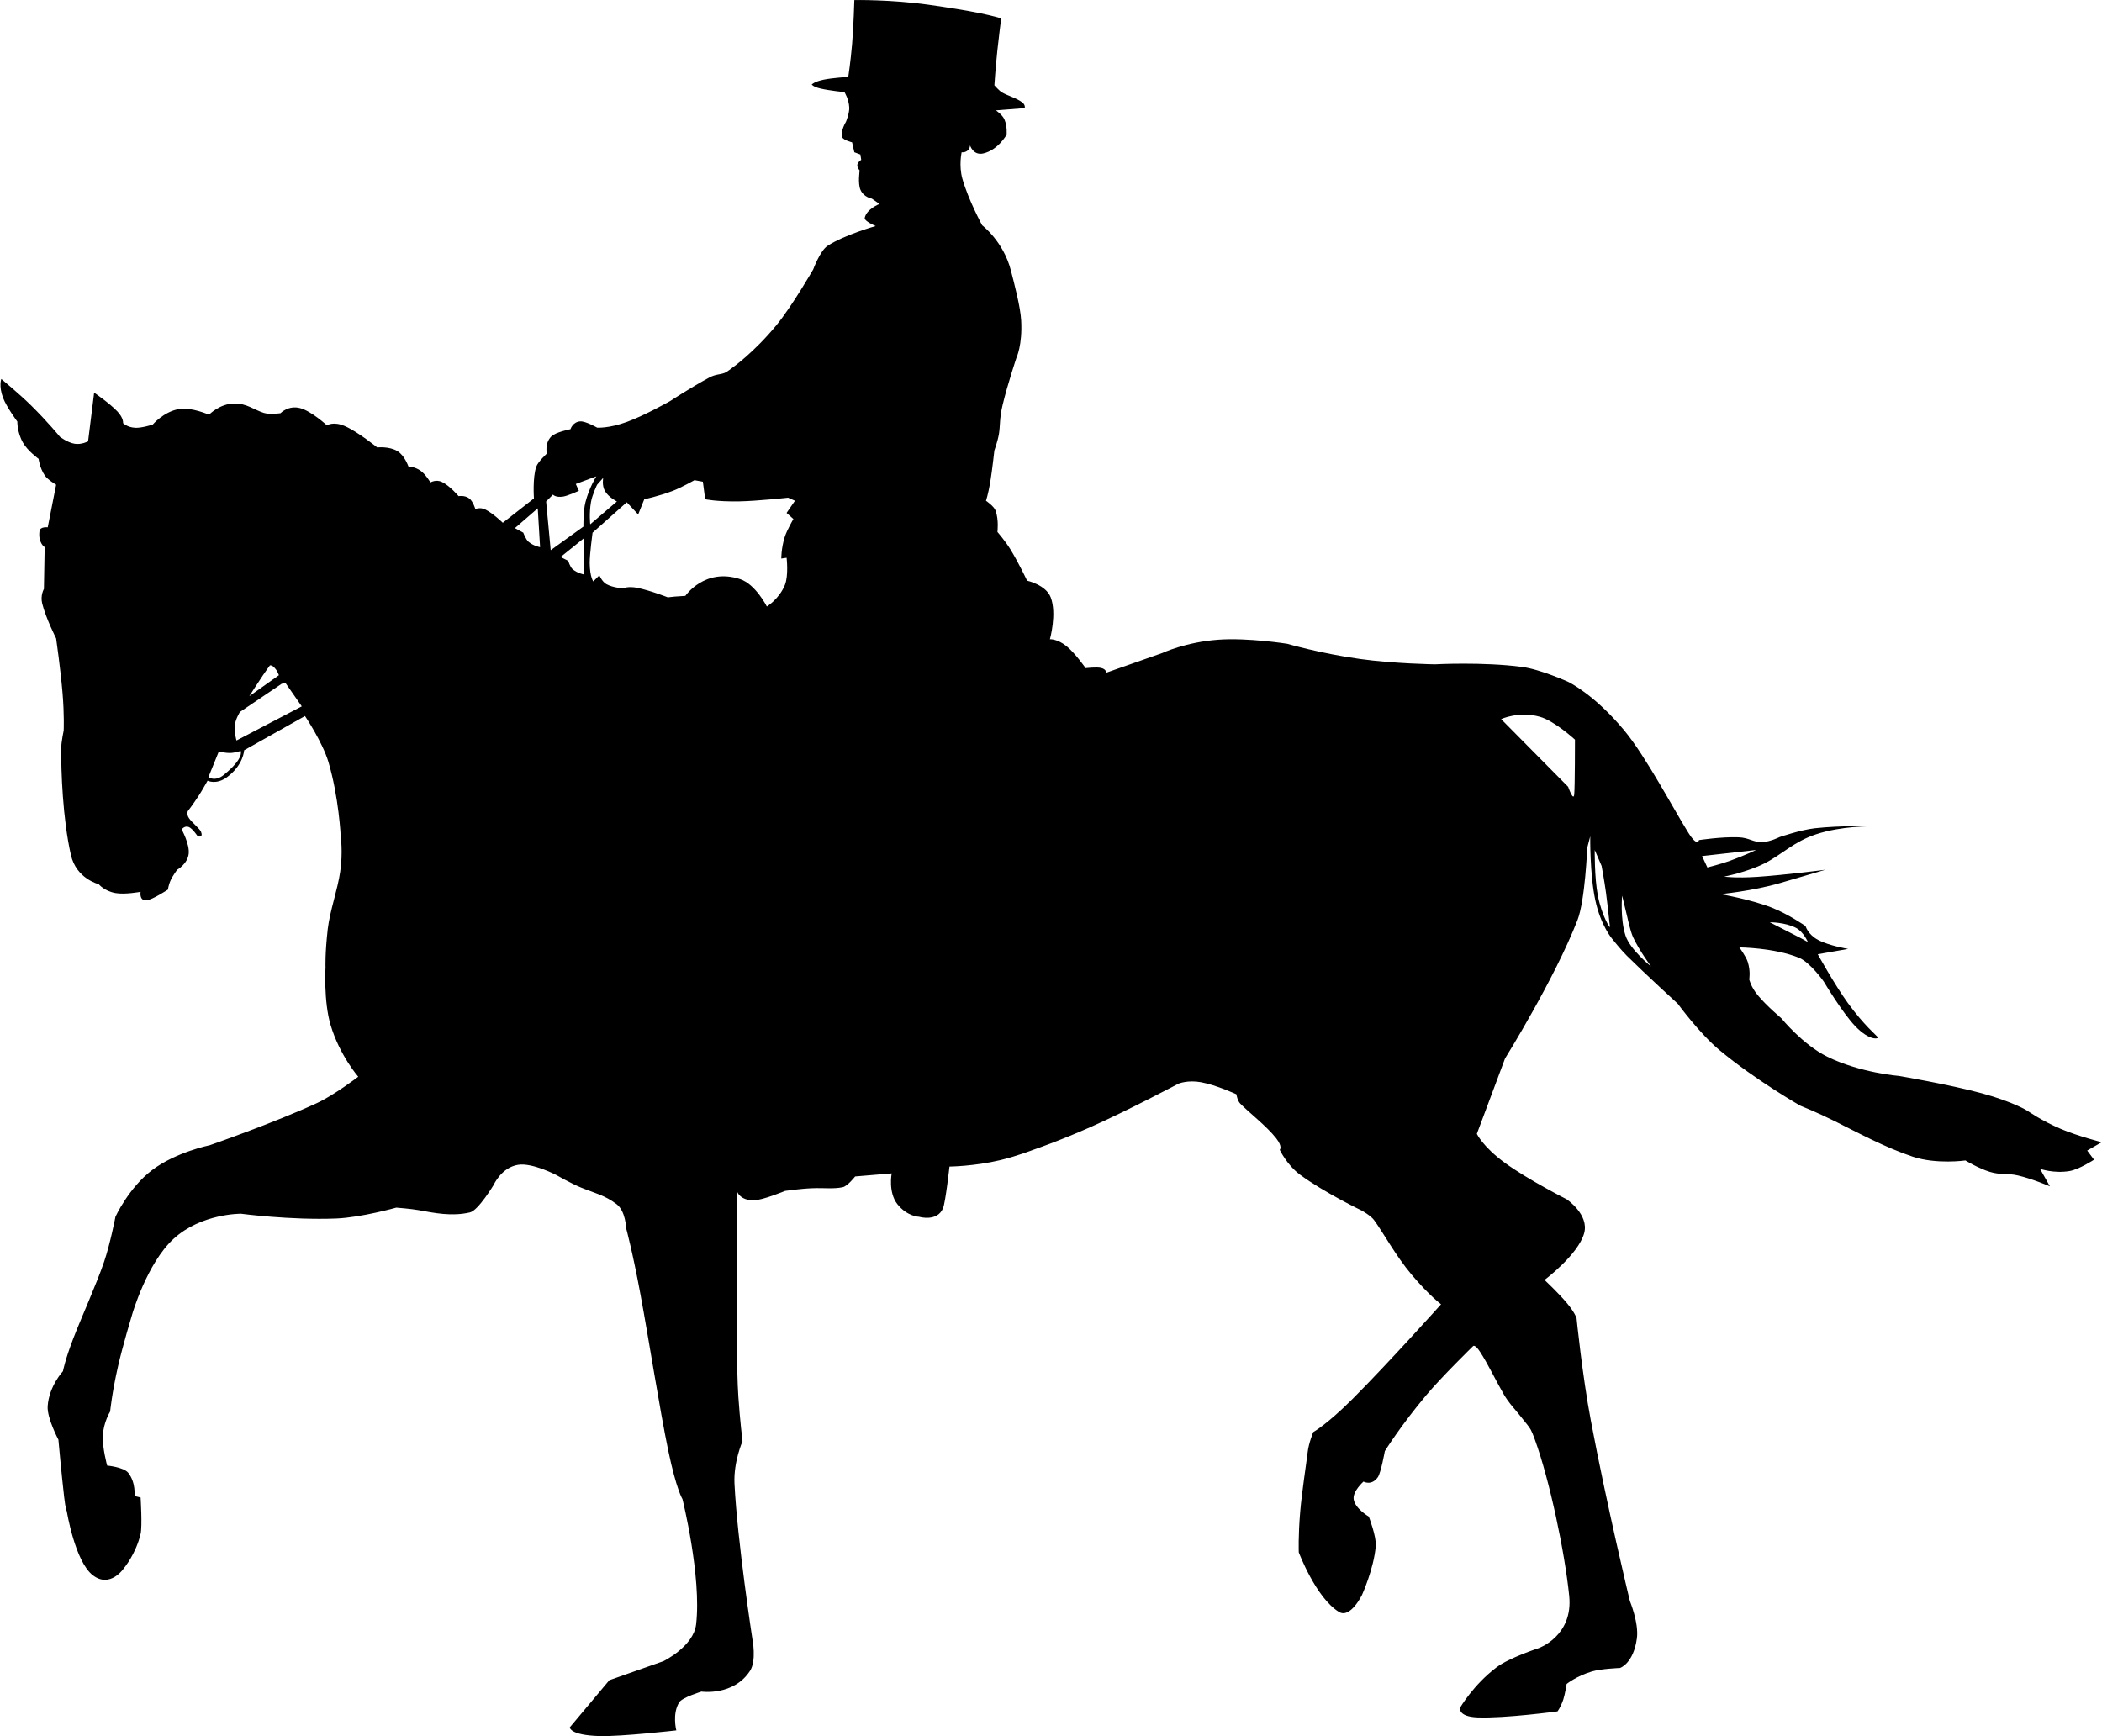 <?xml version="1.0" encoding="UTF-8"?>
<!DOCTYPE svg PUBLIC "-//W3C//DTD SVG 1.0//EN" "http://www.w3.org/TR/2001/REC-SVG-20010904/DTD/svg10.dtd">
<!-- Creator: CorelDRAW -->
<svg xmlns="http://www.w3.org/2000/svg" xml:space="preserve" width="1.667in" height="1.377in" version="1.0" shape-rendering="geometricPrecision" text-rendering="geometricPrecision" image-rendering="optimizeQuality" fill-rule="evenodd" clip-rule="evenodd"
viewBox="0 0 1666.67 1377.28"
 xmlns:xlink="http://www.w3.org/1999/xlink"
 xmlns:xodm="http://www.corel.com/coreldraw/odm/2003">
 <g id="Layer_x0020_1">
  <path fill="black" d="M1487.75 655.57c0.54,0.02 0.83,0.03 0.83,0.03 0,0 -0.3,-0.01 -0.83,-0.03zm178.92 250.55c0,0 -18.59,-4.71 -32.08,-10.41 -15.62,-6.61 -26.49,-14.34 -26.49,-14.34 0,0 -10.81,-7.05 -36.47,-14.04 -25.31,-6.89 -65.52,-13.73 -65.52,-13.73 0,0 -30.71,-2.39 -56.96,-15.26 -19.54,-9.58 -36.59,-30.62 -36.59,-30.62 0,0 -11.59,-9.69 -18.6,-18.19 -5.52,-6.66 -6.77,-12.59 -6.77,-12.59 0,0 1.19,-6.26 -1.13,-13.68 -1.37,-4.47 -6.72,-11.67 -6.72,-11.67 0,0 27.51,0.18 47.29,8.21 8.97,3.63 19.72,18.95 19.72,18.95 0,0 14.74,24.77 25.01,35.42 11.53,11.98 18.77,9.94 17.82,8.65 -0.95,-1.32 -11.05,-9.59 -23.76,-27.11 -10.4,-14.35 -23.88,-38.69 -23.88,-38.69l24.12 -4.22c0,0 -15.15,-2.46 -23.88,-7.15 -8.14,-4.35 -9.92,-10.97 -9.92,-10.97 0,0 -13.54,-9.43 -26.73,-14.61 -17.11,-6.69 -40.87,-10.74 -40.87,-10.74 0,0 25.37,-2.38 47.22,-8.73 13.31,-3.86 36.06,-10.58 36.06,-10.58 0,0 -31.6,4.1 -53.64,5.59 -17.53,1.18 -26.61,-0.17 -26.61,-0.17 0,0 18.3,-3.57 31.9,-10.42 13.9,-7.01 23.35,-17.35 41.17,-23.2 20.14,-6.6 42.77,-6.37 47.41,-6.25 -4.75,-0.15 -28.1,-0.71 -48.53,1.52 -11.17,1.23 -27.92,6.96 -27.92,6.96 0,0 -7.43,3.79 -13.9,4.03 -6.95,0.26 -10.34,-3.52 -18.65,-3.83 -13.72,-0.51 -31.43,2.22 -31.43,2.22 0,0 -1.07,5.91 -8.44,-5.81 -11.64,-18.58 -33.68,-60.44 -50.61,-80.91 -24.06,-29.1 -44.73,-38.83 -44.73,-38.83 0,0 -21.8,-9.89 -36.65,-11.84 -31.24,-4.11 -69.03,-2.05 -69.03,-2.05 0,0 -32.43,-0.48 -59.46,-4.25 -31.25,-4.34 -57.62,-12.04 -57.62,-12.04 0,0 -31.19,-4.98 -54.83,-3.25 -25.78,1.88 -44.14,10.49 -44.14,10.49l-44.67 15.69c0,0 0.12,-2.85 -4.22,-3.8 -3.74,-0.85 -12.12,0.19 -12.12,0.19 0,0 -8.32,-11.93 -15.15,-17.43 -7.37,-5.96 -13.19,-5.51 -13.19,-5.51 0,0 5.65,-20.39 0.59,-33.33 -3.86,-9.88 -18.71,-13.15 -18.71,-13.15 0,0 -6.3,-13.46 -13.19,-24.8 -4.09,-6.69 -10.33,-13.83 -10.33,-13.83 0,0 1.19,-9.66 -1.48,-16.98 -1.25,-3.44 -7.6,-7.78 -7.6,-7.78 0,0 1.66,-4.7 3.39,-14.73 1.6,-9.88 3.26,-25.11 3.26,-25.11 0,0 2.79,-7.74 3.69,-13.55 1.01,-6.57 0.3,-11.85 2.85,-22.55 3.86,-16.24 10.99,-37.54 10.99,-37.54 0,0 4.81,-9.97 3.74,-29.5 -0.59,-10.96 -5.53,-29.49 -8.2,-39.88 -5.94,-22.94 -22.75,-35.67 -22.75,-35.67 0,0 -10.93,-20.04 -15.68,-36.91 -2.97,-10.6 -0.59,-21.04 -0.59,-21.04 0,0 2.61,0.62 5.11,-1.67 1.48,-1.42 1.55,-3.77 1.55,-3.77 0,0 2.49,8.22 10.51,6.38 11.82,-2.7 18.48,-14.83 18.48,-14.83 0,0 0.71,-6.63 -1.72,-12.13 -1.67,-3.88 -6.77,-7.19 -6.77,-7.19l22.93 -1.81c0,0 0.6,-2.57 -2.02,-4.54 -4.81,-3.59 -11.05,-5.04 -15.98,-7.85 -2.26,-1.28 -6.12,-5.71 -6.12,-5.71 0,0 0.77,-12.43 2.38,-27.84 1.01,-9.9 3.03,-25.28 3.03,-25.28 0,0 -6.89,-2.06 -16.46,-4.01 -11.17,-2.3 -26.14,-4.67 -41.29,-6.8 -29.82,-4.2 -58.75,-3.69 -58.75,-3.69 0,0 -0.59,21.01 -1.78,34.91 -1.19,14.17 -3.03,26.06 -3.03,26.06 0,0 -12.59,0.76 -19.49,2.2 -7.6,1.57 -9.5,3.84 -9.5,3.84 0,0 1.13,1.83 6.95,3.19 7.01,1.64 19.01,2.85 19.01,2.85 0,0 3.45,5.36 3.8,12.12 0.24,4.57 -2.61,11.42 -2.61,11.42 0,0 -4.46,7.25 -3.03,12.09 0.71,2.41 7.9,4.21 7.9,4.21l1.78 7.85 4.81 1.81 0.65 4.23c0,0 -2.79,1.74 -3.09,3.95 -0.3,2 1.84,4.49 1.84,4.49 0,0 -1.54,10.2 0.65,15.33 2.61,5.98 9.03,7 9.03,7l6.06 4.23c0,0 -10.22,3.96 -11.7,11.02 -0.53,2.63 8.67,6.48 8.67,6.48 0,0 -24.89,7.02 -38.19,15.74 -5.89,3.83 -11.35,18.67 -11.35,18.67 0,0 -16.75,29.15 -29.22,44.32 -18,21.83 -34.75,33.55 -34.75,33.55 0,0 -4.33,3.48 -6.35,4.26 -3.8,1.44 -7.07,0.94 -12.06,3.63 -14.61,7.87 -31.07,18.67 -31.07,18.67 0,0 -19.84,11.29 -34.28,16.55 -14.5,5.3 -23.64,4.57 -23.64,4.57 0,0 -9.09,-5.22 -13.37,-4.98 -6,0.35 -7.78,6.19 -7.78,6.19 0,0 -11.88,2.3 -15.33,5.85 -5.4,5.62 -3.39,13.47 -3.39,13.47 0,0 -7.07,6.5 -8.44,10.46 -3.03,8.74 -1.84,25.16 -1.84,25.16l-24.71 19.31c0,0 -7.6,-7.4 -13.78,-10.5 -4.34,-2.15 -7.96,-0.36 -7.96,-0.36 0,0 -1.9,-6.17 -4.75,-8.37 -3.69,-2.85 -8.56,-1.89 -8.56,-1.89 0,0 -6.95,-8.22 -13.13,-11.21 -4.81,-2.37 -9.21,0.34 -9.21,0.34 0,0 -3.69,-6.32 -7.72,-9.22 -4.69,-3.39 -9.74,-3.45 -9.74,-3.45 0,0 -2.97,-8.69 -8.67,-12.17 -6.59,-4.02 -16.1,-2.93 -16.1,-2.93 0,0 -15.03,-12.25 -25.6,-16.91 -9.27,-4.06 -14.26,-0.6 -14.26,-0.6 0,0 -12.35,-11.35 -21.26,-13.69 -9.44,-2.48 -15.56,4.03 -15.56,4.03 0,0 -8.5,1.22 -13.19,-0.22 -7.54,-2.31 -13.78,-7.69 -23.58,-7.48 -11.7,0.24 -19.96,8.91 -19.96,8.91 0,0 -13.96,-6.24 -23.94,-4.48 -12.12,2.13 -20.73,12.33 -20.73,12.33 0,0 -8.73,2.79 -13.78,2.52 -6.53,-0.33 -9.74,-3.73 -9.74,-3.73 0,0 0.65,-3.85 -4.57,-9.33 -6.18,-6.5 -18.35,-14.81 -18.35,-14.81l-4.81 38.63c0,0 -5.22,2.78 -10.63,1.91 -5.76,-0.94 -11.7,-5.53 -11.7,-5.53 0,0 -9.57,-11.77 -22.87,-24.87 -9.2,-9.09 -23.64,-21.01 -23.64,-21.01 0,0 -2.14,5.61 1.37,14.88 2.79,7.42 11.35,18.92 11.35,18.92 0,0 -0.18,8.66 4.52,16.81 3.62,6.43 12.35,12.76 12.35,12.76 0,0 0.83,7.17 4.93,13.22 2.32,3.42 8.97,7.31 8.97,7.31l-6.65 33.8c0,0 -6.06,-0.76 -6.53,2.95 -1.25,9.56 4.09,12.75 4.09,12.75l-0.59 33.2c0,0 -2.97,5.04 -1.37,11.51 2.85,11.58 11.05,27.72 11.05,27.72 0,0 3.51,24.26 5.11,43.59 1.43,17.04 0.89,29.46 0.89,29.46 0,0 -1.9,8.94 -1.96,13.88 -0.18,18.14 1.19,56.41 7.67,84.8 4.28,19.02 22.09,23.26 22.09,23.26 0,0 4.28,5.39 13.19,7.01 7.6,1.38 20.02,-0.97 20.02,-0.97 0,0 -1.37,7.25 4.76,6.76 4.52,-0.39 16.99,-8.57 16.99,-8.57 0,0 0.18,-3.31 2.32,-7.85 1.37,-2.97 4.93,-7.85 4.93,-7.85 0,0 8.2,-4.43 9.15,-12.73 0.83,-7.67 -5.58,-19.26 -5.58,-19.26 0,0 2.37,-3.3 5.76,-1.87 2.97,1.27 6.95,7.3 6.95,7.3 0,0 4.63,1.55 2.67,-3.48 -1.07,-2.65 -7.07,-7.2 -9.56,-10.85 -2.14,-3.13 -0.95,-5.59 -0.95,-5.59 0,0 4.04,-5.16 8.67,-12.29 2.61,-3.96 7.01,-11.86 7.01,-11.86 0,0 6.89,3.52 15.44,-2.81 13.19,-9.8 13.55,-21.33 13.55,-21.33l48.29 -27.17c0,0 13.84,20.62 18.54,36.28 8.38,28.15 9.8,59.11 9.8,59.11 0,0 1.84,12.8 -0.42,28.13 -2.08,14.4 -8.14,30.87 -9.86,45.37 -2.26,19.85 -1.78,30.32 -1.78,30.32 0,0 -1.6,27.09 4.04,45.94 7.13,23.99 21.92,40.99 21.92,40.99 0,0 -19.13,14.63 -32.73,20.9 -34.22,15.81 -85.01,33.43 -85.01,33.43 0,0 -26.91,5.43 -45.8,19.76 -18.53,14.04 -29.05,36.98 -29.05,36.98 0,0 -4.04,21.09 -8.97,35.63 -6.12,18 -18,44.1 -24.65,61.4 -6.54,17.1 -8.02,25.52 -8.02,25.52 0,0 -11.05,11.78 -12.12,27.72 -0.65,9.44 8.5,26.61 8.5,26.61 0,0 2.61,28.89 4.57,45.53 1.13,9.93 2.08,11.22 2.08,11.22 0,0 6.47,39.73 20.55,50.7 13.84,10.84 24.71,-5.43 24.71,-5.43 0,0 9.5,-11.14 13.3,-27.31 1.43,-6 0,-28.83 0,-28.83l-4.87 -1.2c0,0 1.25,-10.57 -4.93,-18.38 -3.62,-4.56 -16.75,-5.77 -16.75,-5.77 0,0 -3.86,-14.18 -3.44,-23.53 0.48,-10.77 5.82,-19.32 5.82,-19.32 0,0 1.37,-14.39 6.24,-35.85 3.74,-16.52 11.29,-41.41 11.29,-41.41 0,0 11.58,-40.19 32.67,-59.66 22.04,-20.35 53.64,-20.02 53.64,-20.02 0,0 39.09,5.21 75.5,3.79 19.72,-0.78 47.64,-8.62 47.64,-8.62 0,0 11.7,0.91 17.59,1.97 12.47,2.25 26.37,5.2 40.87,1.81 6.59,-1.55 18.83,-21.89 18.83,-21.89 0,0 6.06,-13.77 19.37,-15.88 11.29,-1.78 30.12,8.04 30.12,8.04 0,0 11.88,6.81 19.84,10.07 10.57,4.31 18.78,6.01 28.1,13.11 7.25,5.48 7.61,19.09 7.61,19.09 0,0 5.11,18.72 11.29,52.16 6.89,37.07 15.15,90.72 22.09,124.19 6.48,31.1 11.29,38.55 11.29,38.55 0,0 15.27,61.44 10.81,99.46 -2.08,17.53 -25.9,29.13 -25.9,29.13l-42.89 15.09 -31.37 37.42c0,0 -0.3,6.24 23.52,6.92 17.46,0.5 60.95,-4.5 60.95,-4.5 0,0 -3.45,-13.32 2.37,-22.37 2.5,-3.86 17.59,-8.42 17.59,-8.42 0,0 25.37,3.68 38.49,-16.43 5.35,-8.2 1.9,-25.22 1.9,-25.22 0,0 -11.94,-77.69 -14.2,-123.16 -0.89,-17.47 6.36,-33.79 6.36,-33.79 0,0 -2.08,-17.2 -3.27,-35.04 -0.83,-12.12 -0.95,-27.14 -0.95,-27.14l0 -135.83c0,0 2.2,7.02 13.3,6.85 6.95,-0.11 24.71,-7.45 24.71,-7.45 0,0 12.35,-1.8 21.68,-2.13 9.74,-0.35 16.63,0.73 24,-0.8 3.86,-0.79 9.86,-8.53 9.86,-8.53l28.99 -2.42c0,0 -2.91,14.96 4.52,24.39 7.78,9.86 17.23,10.02 17.23,10.02 0,0 14.43,4.28 19,-6.85 2.02,-4.98 5.11,-32.99 5.11,-32.99 0,0 19.6,-0.19 40.22,-5.09 13.37,-3.17 26.2,-8.2 26.2,-8.2 0,0 19.6,-6.59 45.5,-18.06 29.17,-12.9 69.8,-34.46 69.8,-34.46 0,0 7.37,-3.04 17.88,-1.09 12.24,2.26 27.98,9.55 27.98,9.55 0,0 0.77,5.02 2.97,7.3 6.54,6.81 21.03,17.92 28.63,27.67 5.35,6.87 2.79,9.09 2.79,9.09 0,0 5.65,11.98 16.04,19.69 19.31,14.28 49.19,28.6 49.19,28.6 0,0 6.95,3.9 9.51,7.35 7.24,9.75 17.28,28.55 29.88,43.41 14.08,16.68 23.34,23.49 23.34,23.49 0,0 -41.46,46.32 -70.27,75.16 -20.37,20.36 -31.13,26.26 -31.13,26.26 0,0 -3.5,8.56 -4.33,15.39 -1.37,11.15 -4.7,32.34 -6,47.78 -1.66,19.42 -1.13,32.2 -1.13,32.2 0,0 13.6,36.17 31.9,47.28 9.03,5.51 18.24,-13.47 18.24,-13.47 0,0 9.39,-20.62 10.93,-38.78 0.66,-7.36 -5.52,-23.39 -5.52,-23.39 0,0 -10.87,-6.27 -12,-13.71 -0.95,-6.35 7.78,-14.06 7.78,-14.06 0,0 6.36,3.66 11.41,-3.5 2.43,-3.53 5.52,-20.65 5.52,-20.65 0,0 12.42,-20.1 32.97,-44.53 12.18,-14.52 37.01,-38.77 37.01,-38.77 0,0 1.31,-1.95 5.58,4.54 6.12,9.31 13.01,23.81 18.95,33.98 3.39,5.78 8.08,10.98 8.08,10.98 0,0 6.06,7.24 9.98,12.29 2.97,3.85 3.44,4.15 6.47,12.41 11.65,32.05 23.64,88.79 27.21,123.9 3.27,32.06 -24.36,41.55 -24.36,41.55 0,0 -23.34,7.61 -33.26,15.15 -18.41,13.92 -28.87,31.94 -28.87,31.94 0,0 -2.31,7.19 13.84,7.81 21.68,0.85 63.38,-4.8 63.38,-4.8 0,0 2.49,-3.19 4.57,-9.35 1.43,-4.39 2.67,-12.38 2.67,-12.38 0,0 7.6,-6.21 20.02,-9.93 7.37,-2.2 22.28,-2.75 22.28,-2.75 0,0 10.69,-3.35 13.43,-23.61 1.6,-12.2 -5.58,-29.51 -5.58,-29.51 0,0 -18.48,-76.74 -30.95,-143.15 -6.77,-35.78 -11.35,-81.41 -11.35,-81.41 0,0 -1.48,-4.53 -7.84,-12.07 -6.3,-7.54 -17.52,-18.11 -17.52,-18.11 0,0 26.79,-20.12 31.42,-37.15 4.04,-14.81 -13.9,-26.84 -13.9,-26.84 0,0 -30.95,-15.73 -48.95,-28.87 -17.58,-12.81 -22.28,-23.04 -22.28,-23.04 0,0 7.54,-20.14 14.14,-37.79 3.62,-9.67 8.2,-21.98 8.2,-21.98 0,0 39.09,-62.67 57.44,-109.7 6.12,-15.67 7.78,-57.51 7.78,-57.51l2.37 -9.05c0,0 -0.41,30.26 4.04,50.75 4.33,20.25 13.48,30.74 13.48,30.74 0,0 6.77,8.55 11.52,13.24 14.49,14.36 40.39,38.07 40.39,38.07 0,0 17.23,23.6 33.15,36.86 28.69,23.87 64.04,44.02 64.04,44.02 0,0 13.13,5.21 27.09,12.17 18.18,9.06 40.28,21.05 62.2,28.33 18.77,6.21 41.7,2.97 41.7,2.97 0,0 10.28,6.26 19.37,9.05 8.5,2.61 13.66,0.87 22.33,2.86 11.41,2.63 25.31,8.62 25.31,8.62l-7.84 -13.89c0,0 10.93,3.87 23.4,1.76 7.72,-1.31 19.43,-9.01 19.43,-9.01l-5.41 -7.24 11.46 -6.62zm-242.48 -170.05c6.12,3.16 9.51,11.29 9.51,11.29l-5.46 -3.02 -24.78 -12.68c0,0 12.18,-0.06 20.73,4.41zm-1215.92 -200.41c2.32,-3.43 5.46,-7.74 5.46,-7.74 0,0 1.13,-0.37 2.56,0.76 1.43,1.11 3.15,3.7 3.15,3.7l1.48 3.27 -23.52 16.68c0,0 6,-9.43 10.87,-16.67zm-31.13 79.13c-6.83,5.56 -12.18,1.82 -12.18,1.82l8.31 -20.54c0,0 4.16,1.37 9.21,1.28 3.03,-0.05 8.08,-1.58 8.08,-1.58 0,0 3.15,5.61 -13.43,19.01zm10.1 -27.34c0,0 -1.96,-6.28 -1.19,-12.83 0.54,-4.23 3.92,-9.79 3.92,-9.79l33.03 -22.32 2.97 -0.89 13.07 18.76 -51.8 27.08zm231.67 -157.64c-2.32,-2 -4.16,-7.22 -4.16,-7.22l-6.65 -3.62 18.12 -15.7 1.85 30.79c0,0 -5.23,-0.88 -9.15,-4.25zm59.22 -50.69c0,0 -1.19,6.05 1.43,10.5 2.85,4.89 9.44,8.22 9.44,8.22l-21.15 18.11c0,0 -1.01,-8.54 0.59,-17.63 1.01,-5.89 4.87,-13.77 4.87,-13.77l4.81 -5.43zm-15.09 76.67c0,0 -5.41,-1 -9.15,-4.22 -2.02,-1.71 -3.5,-6.65 -3.5,-6.65l-6.06 -3.02 18.71 -15.09 0 28.97zm-0.59 -38.03l-25.96 18.71 -3.63 -38.63 5.41 -5.44c0,0 2.02,2.45 8.02,1.56 3.62,-0.53 12.54,-4.58 12.54,-4.58l-2.44 -5.43 16.28 -6.04c0,0 -5.64,8.89 -8.61,20.47 -1.9,7.34 -1.61,19.37 -1.61,19.37zm166.57 -6.03c0,0 -5.11,8.61 -7.01,14.61 -2.73,9.05 -2.61,16.78 -2.61,16.78l4.22 -0.6c0,0 1.66,14.1 -1.37,21.57 -4.52,11.1 -14.31,17.07 -14.31,17.07 0,0 -8.97,-17.69 -21.15,-21.71 -28.16,-9.3 -43.48,13.26 -43.48,13.26 0,0 -5.05,0.29 -8.44,0.57 -3.56,0.31 -5.41,0.63 -5.41,0.63 0,0 -14.08,-5.52 -24.24,-7.57 -7.13,-1.45 -11.41,0.33 -11.41,0.33 0,0 -7.66,-0.27 -13.13,-3.26 -3.39,-1.87 -5.59,-7 -5.59,-7l-4.81 4.83c0,0 -2.67,-3.22 -2.85,-14.48 -0.06,-7 2.26,-24.15 2.26,-24.15l27.15 -24.15 9.03 9.66 4.87 -12.07c0,0 10.99,-2.22 22.75,-6.69 6.24,-2.37 17.05,-8.41 17.05,-8.41l6.65 1.2 1.84 13.89c0,0 8.85,2.03 27.15,1.7 14.08,-0.26 38.61,-2.91 38.61,-2.91l5.46 2.42 -6.65 9.65 5.41 4.84zm619.34 218.52c-0.59,6.04 -4.81,-6.04 -4.81,-6.04l-53.17 -53.72c0,0 14.02,-6.5 30.65,-1.87 11.82,3.29 27.92,18.17 27.92,18.17 0,0 0,37.43 -0.59,43.47zm18.77 80.39c-2.79,-14.33 -2.5,-36.32 -2.5,-36.32l5.46 12.67c0,0 2.2,11.82 3.44,20.99 1.78,13.24 2.85,25.53 3.21,27.31 0.3,1.63 -6.24,-7.83 -9.62,-24.65zm21.92 31.6c-4.4,-13.61 -2.68,-31.7 -2.68,-31.7l4.22 17.51c0,0 2.26,10.76 4.51,15.58 4.81,10.35 14.2,23.06 14.2,23.06 0,0 -16.57,-13.23 -20.25,-24.44zm64.93 -54.04l-4.22 -9.06 42.89 -4.83c0,0 -9.63,4.59 -20.85,8.63 -7.13,2.56 -17.82,5.26 -17.82,5.26z"/>
 </g>
</svg>
